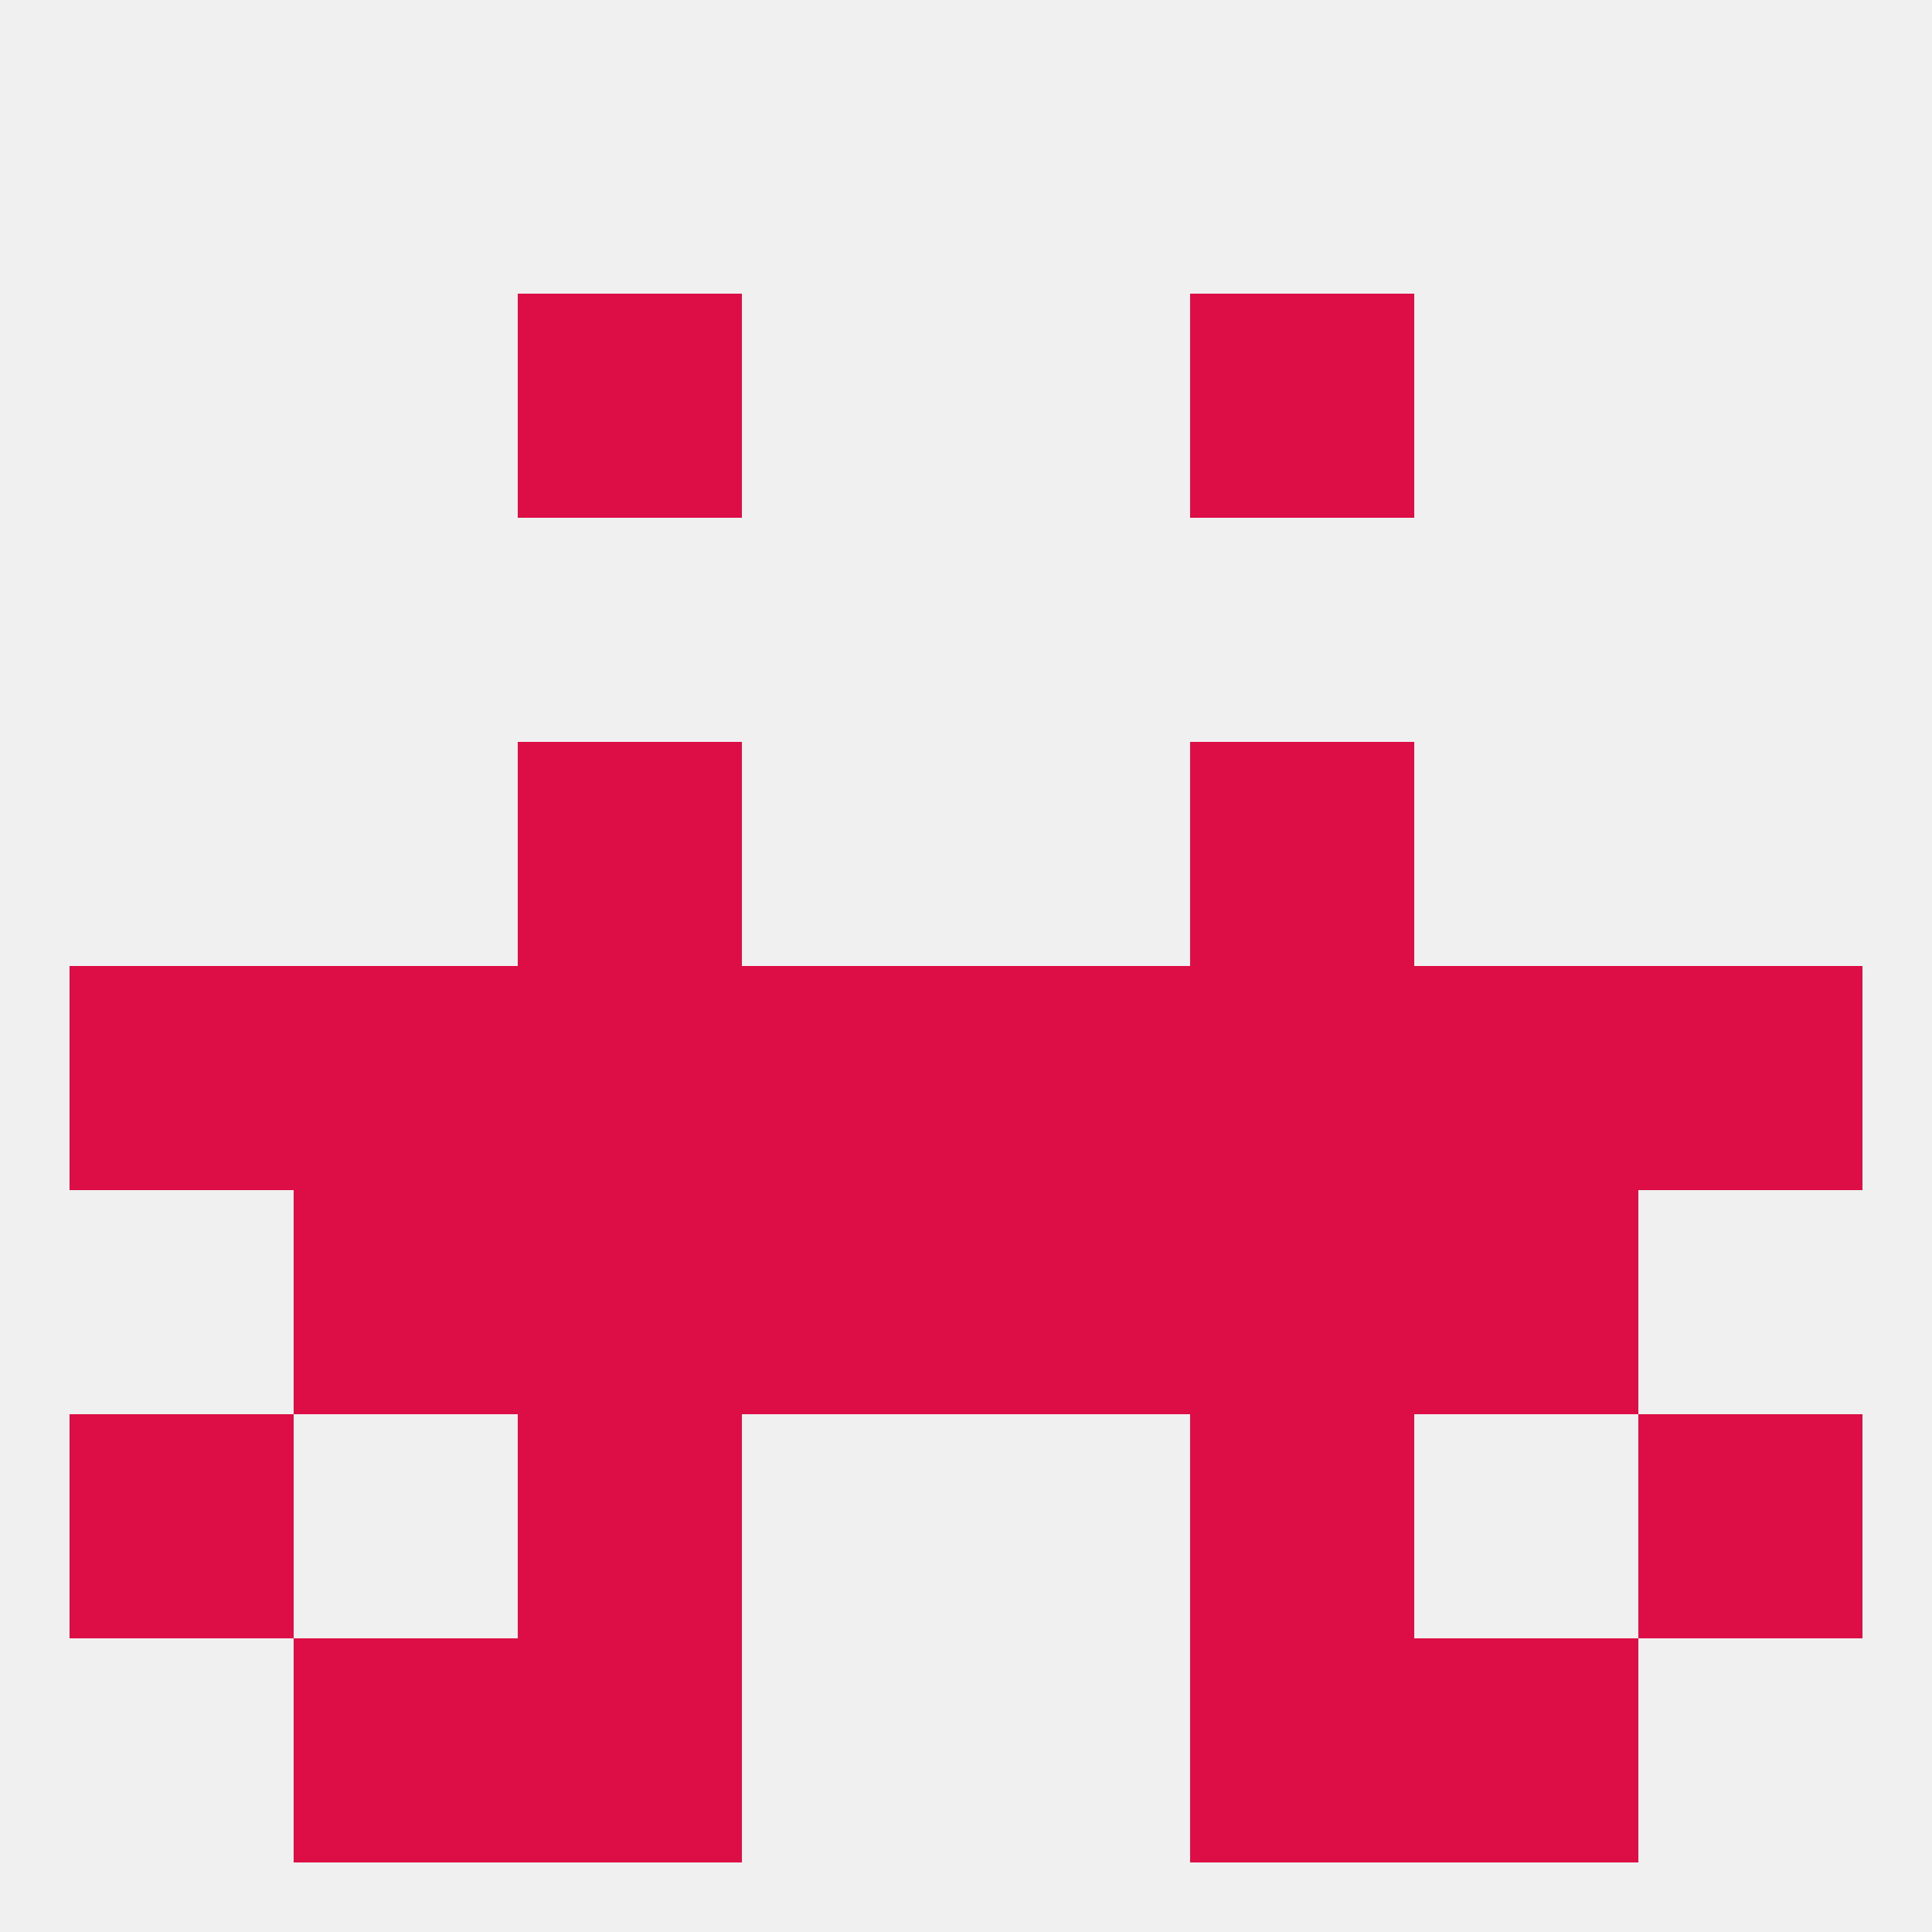 
<!--   <?xml version="1.0"?> -->
<svg version="1.1" baseprofile="full" xmlns="http://www.w3.org/2000/svg" xmlns:xlink="http://www.w3.org/1999/xlink" xmlns:ev="http://www.w3.org/2001/xml-events" width="250" height="250" viewBox="0 0 250 250" >
	<rect width="100%" height="100%" fill="rgba(240,240,240,255)"/>

	<rect x="67" y="212" width="29" height="29" fill="rgba(220,14,69,255)"/>
	<rect x="154" y="212" width="29" height="29" fill="rgba(220,14,69,255)"/>
	<rect x="38" y="212" width="29" height="29" fill="rgba(220,14,69,255)"/>
	<rect x="183" y="212" width="29" height="29" fill="rgba(220,14,69,255)"/>
	<rect x="67" y="96" width="29" height="29" fill="rgba(220,14,69,255)"/>
	<rect x="154" y="96" width="29" height="29" fill="rgba(220,14,69,255)"/>
	<rect x="67" y="38" width="29" height="29" fill="rgba(220,14,69,255)"/>
	<rect x="154" y="38" width="29" height="29" fill="rgba(220,14,69,255)"/>
	<rect x="9" y="125" width="29" height="29" fill="rgba(220,14,69,255)"/>
	<rect x="96" y="125" width="29" height="29" fill="rgba(220,14,69,255)"/>
	<rect x="154" y="125" width="29" height="29" fill="rgba(220,14,69,255)"/>
	<rect x="212" y="125" width="29" height="29" fill="rgba(220,14,69,255)"/>
	<rect x="125" y="125" width="29" height="29" fill="rgba(220,14,69,255)"/>
	<rect x="38" y="125" width="29" height="29" fill="rgba(220,14,69,255)"/>
	<rect x="183" y="125" width="29" height="29" fill="rgba(220,14,69,255)"/>
	<rect x="67" y="125" width="29" height="29" fill="rgba(220,14,69,255)"/>
	<rect x="183" y="154" width="29" height="29" fill="rgba(220,14,69,255)"/>
	<rect x="96" y="154" width="29" height="29" fill="rgba(220,14,69,255)"/>
	<rect x="125" y="154" width="29" height="29" fill="rgba(220,14,69,255)"/>
	<rect x="67" y="154" width="29" height="29" fill="rgba(220,14,69,255)"/>
	<rect x="154" y="154" width="29" height="29" fill="rgba(220,14,69,255)"/>
	<rect x="38" y="154" width="29" height="29" fill="rgba(220,14,69,255)"/>
	<rect x="154" y="183" width="29" height="29" fill="rgba(220,14,69,255)"/>
	<rect x="9" y="183" width="29" height="29" fill="rgba(220,14,69,255)"/>
	<rect x="212" y="183" width="29" height="29" fill="rgba(220,14,69,255)"/>
	<rect x="67" y="183" width="29" height="29" fill="rgba(220,14,69,255)"/>
</svg>